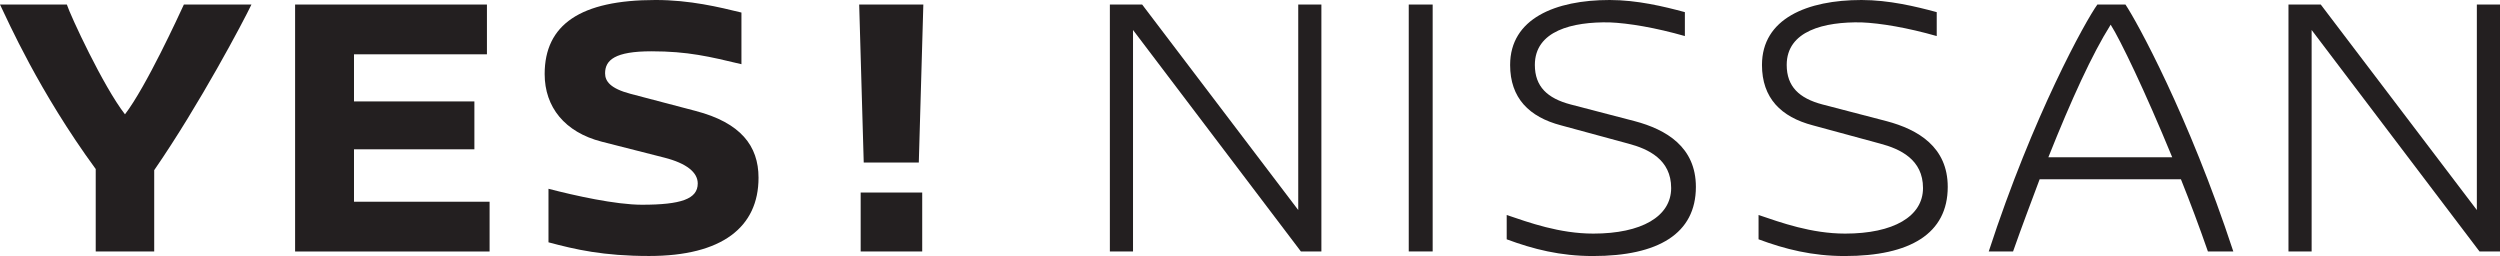 <?xml version="1.0" encoding="UTF-8"?>
<svg id="Layer_2" data-name="Layer 2" xmlns="http://www.w3.org/2000/svg" viewBox="0 0 556.08 56.94">
  <defs>
    <style>
      .cls-1 {
        fill: #231f20;
        stroke-width: 0px;
      }
    </style>
  </defs>
  <g id="Layer_1-2" data-name="Layer 1">
    <g>
      <path class="cls-1" d="m55.93,1.01c-1.69,3.55-11.49,22.14-21.63,36.84v18.08h-13.01v-18.33C8.62,20.28,1.77,4.65,0,1.01h14.87c.76,2.37,8.11,18.25,12.93,24.42,4.73-6.17,12-22.05,13.1-24.42h15.04Z"/>
      <path class="cls-1" d="m78.74,12.08v10.48h26.78v10.65h-26.78v11.66h30.16v11.07h-43.26V1.01h42.67v11.07h-29.57Z"/>
      <path class="cls-1" d="m164.92,2.79v11.49c-7.1-1.69-11.91-2.87-20.02-2.87s-10.31,1.94-10.31,4.9c0,1.77,1.18,3.38,5.66,4.56l14.45,3.8c10.05,2.62,14.02,7.77,14.02,14.87,0,10.98-8.11,17.4-24.33,17.4-10.22,0-16.39-1.44-22.39-3.04v-11.91c5.83,1.52,14.95,3.55,20.78,3.55,8.7,0,12.42-1.27,12.42-4.73,0-2.45-2.45-4.48-7.44-5.75l-13.94-3.55c-8.2-2.11-12.67-7.69-12.67-15.04,0-10.98,7.94-16.47,24.67-16.47,7.69,0,14.19,1.6,19.09,2.79Z"/>
      <path class="cls-1" d="m205.38,1.01l-1.01,35.15h-12.25l-1.01-35.15h14.28Zm-.25,54.92h-13.69v-13.1h13.69v13.1Z"/>
      <path class="cls-1" d="m289.36,55.93L252.02,6.67v49.26h-5.15V1.01h7.18l34.72,45.71V1.01h5.15v54.92h-4.56Z"/>
      <path class="cls-1" d="m313.35,55.93V1.01h5.32v54.92h-5.32Z"/>
      <path class="cls-1" d="m374.77,2.7v5.32c-6.51-1.86-12.5-2.87-16.73-3.04-8.28-.17-16.64,1.86-16.64,9.46,0,4.82,2.79,7.43,7.94,8.79l14.28,3.72c7.01,1.86,13.6,5.75,13.6,14.62,0,10.39-8.36,15.38-22.9,15.38-7.27,0-13.26-1.52-19.18-3.72v-5.41c4.98,1.69,11.74,4.14,19.26,4.14,10.73,0,17.32-3.8,17.32-10.14s-5.07-8.7-9.55-9.88l-14.95-4.06c-7.1-1.86-11.32-6.08-11.32-13.43,0-10.31,10.05-14.45,22.14-14.45,6.08,0,12.08,1.44,16.73,2.7Z"/>
      <path class="cls-1" d="m430.79,2.7v5.32c-6.51-1.86-12.5-2.87-16.73-3.04-8.28-.17-16.64,1.86-16.64,9.46,0,4.82,2.79,7.43,7.94,8.79l14.28,3.72c7.01,1.86,13.6,5.75,13.6,14.62,0,10.39-8.36,15.38-22.9,15.38-7.27,0-13.26-1.52-19.18-3.72v-5.41c4.98,1.69,11.74,4.14,19.26,4.14,10.73,0,17.32-3.8,17.32-10.14s-5.07-8.7-9.55-9.88l-14.95-4.06c-7.1-1.86-11.32-6.08-11.32-13.43,0-10.31,10.05-14.45,22.14-14.45,6.08,0,12.08,1.44,16.73,2.7Z"/>
      <path class="cls-1" d="m491.11,55.93c-1.94-5.58-3.97-10.98-6-16.05h-31.43c-1.86,4.98-3.89,10.31-5.91,16.05h-5.41c9.88-30.33,21.54-51.28,24.16-54.92h6.25c2.45,3.63,14.02,24.59,23.99,54.92h-5.66Zm-7.94-20.95c-6.08-14.79-11.58-26.19-13.69-29.49-4.14,6.59-8.7,16.56-13.86,29.49h27.54Z"/>
      <path class="cls-1" d="m551.52,55.93l-37.34-49.26v49.26h-5.15V1.01h7.18l34.72,45.71V1.01h5.15v54.92h-4.56Z"/>
    </g>
  </g>
</svg>